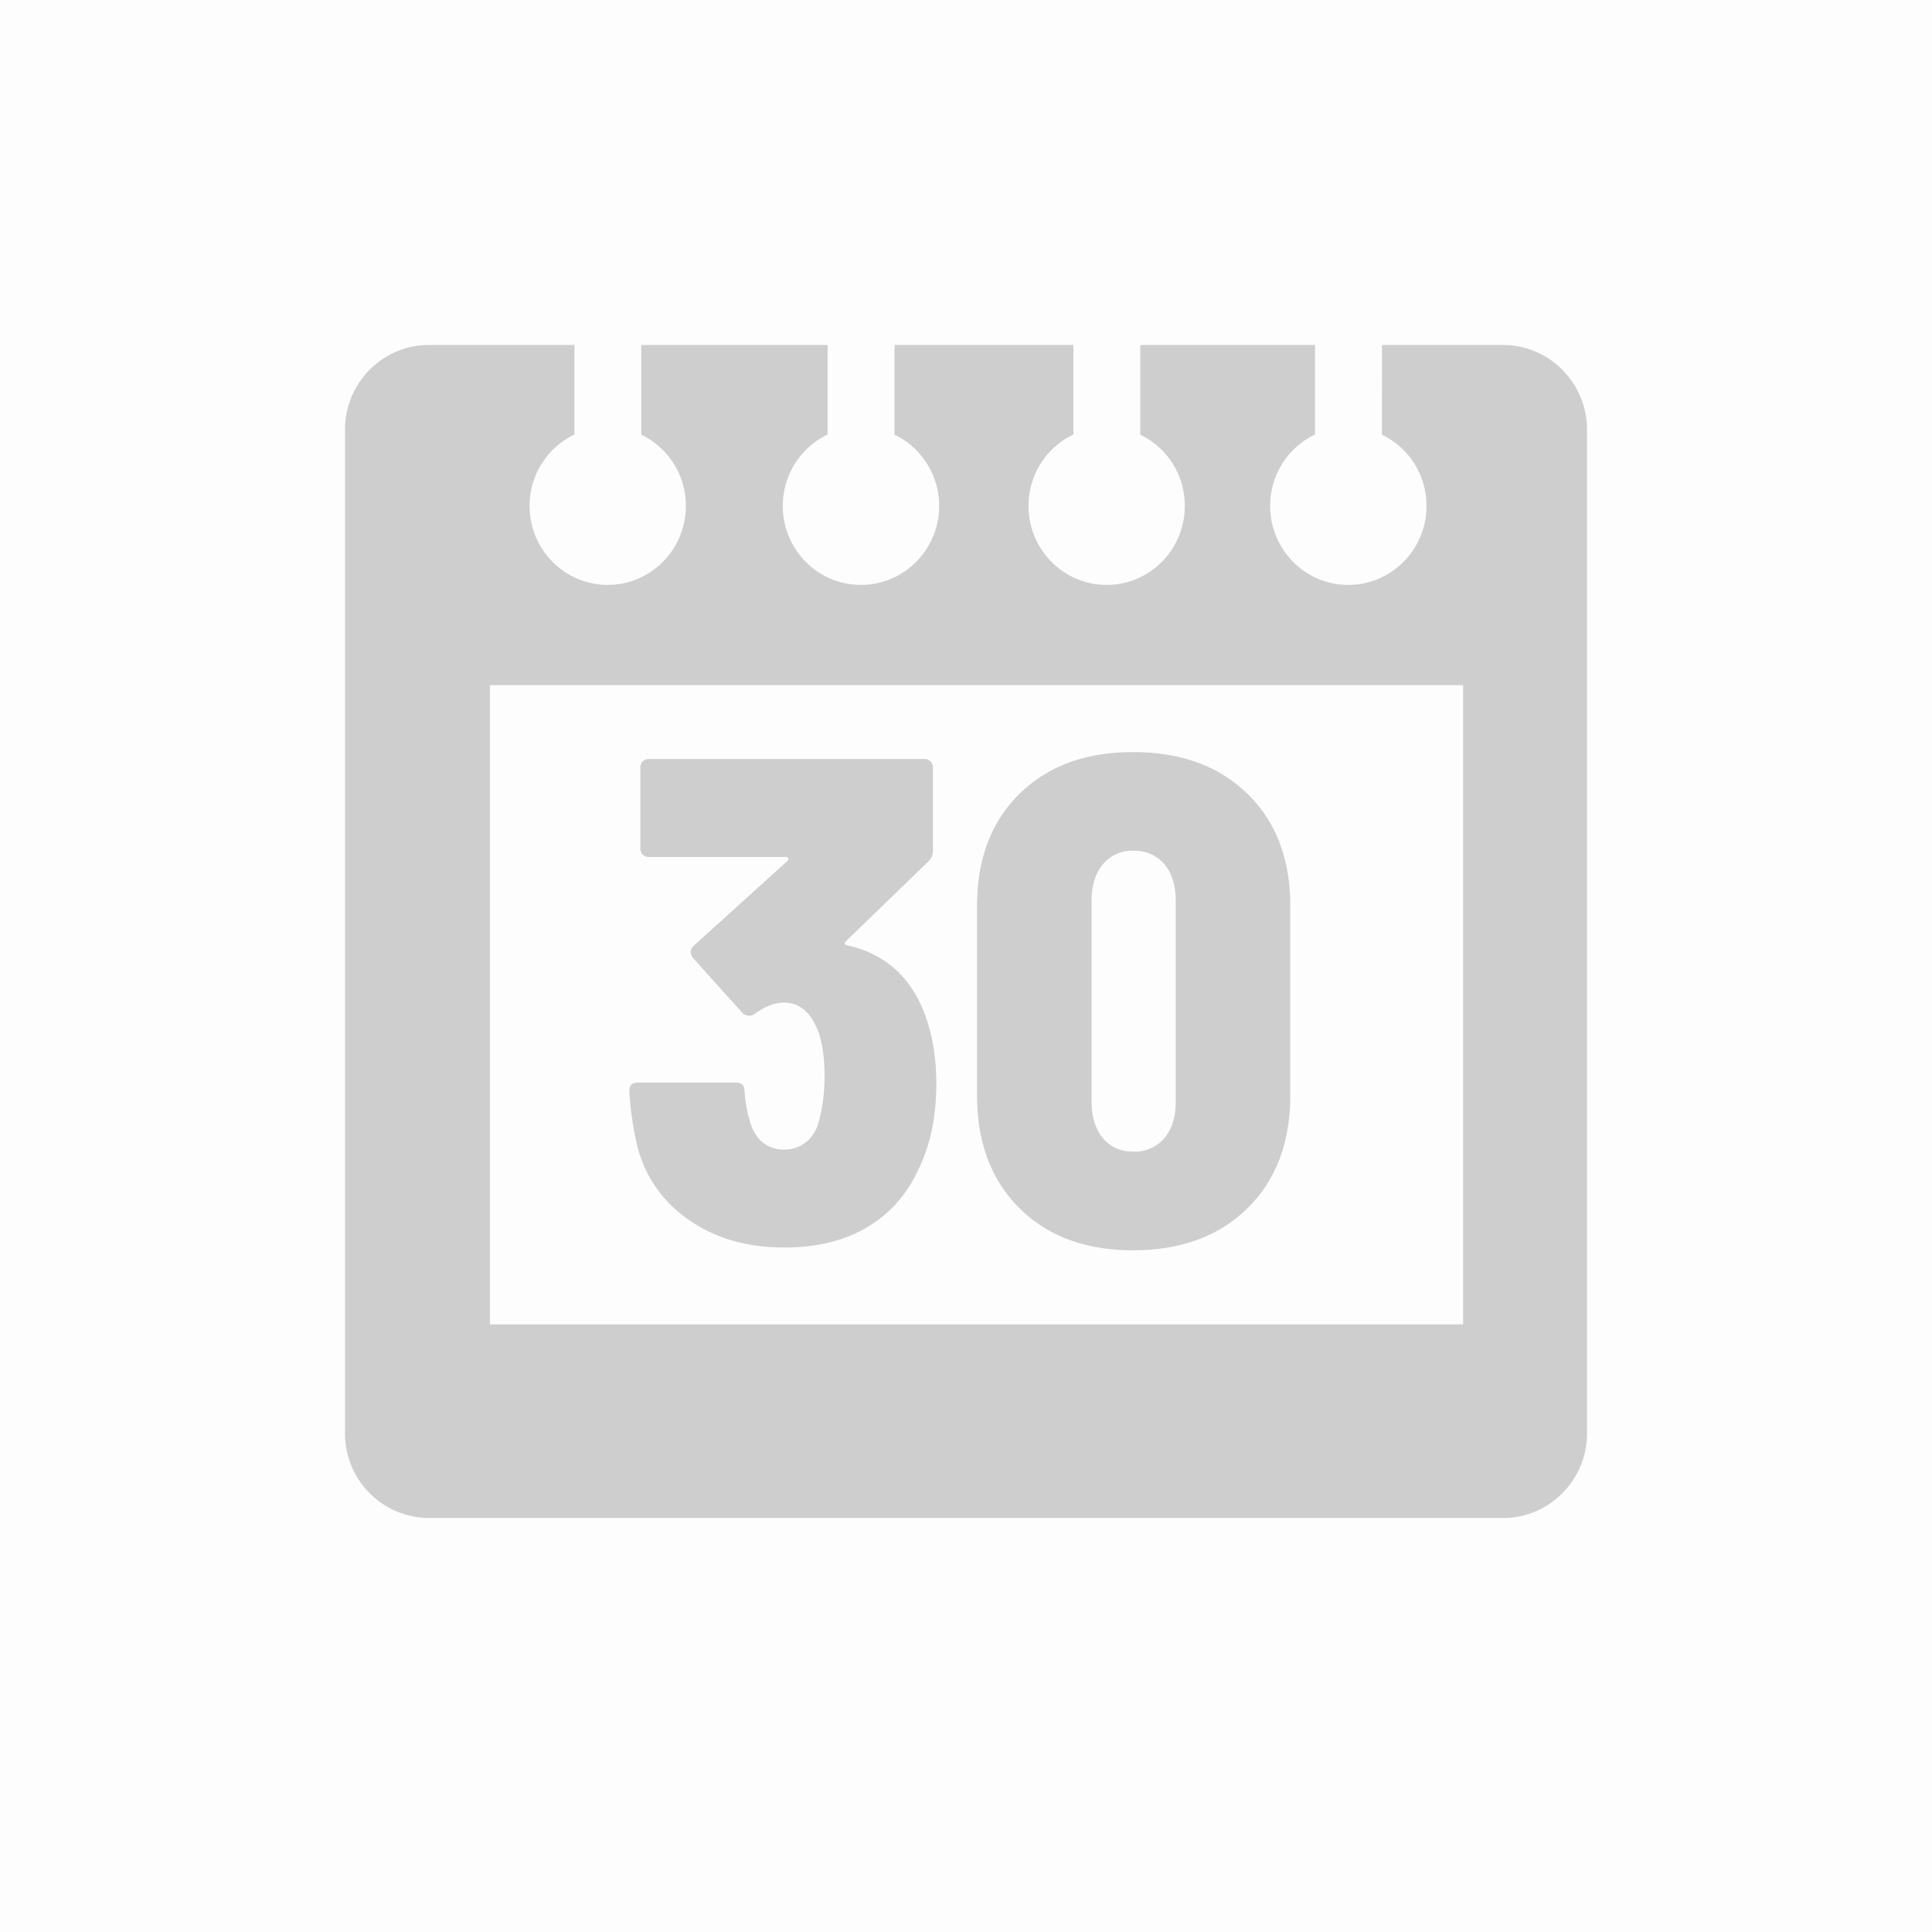 <svg width="28" height="28" viewBox="0 0 28 28" xmlns="http://www.w3.org/2000/svg" xmlns:xlink="http://www.w3.org/1999/xlink">
    <defs>
        <path id="jb7uenouma" d="M0 0h28v28H0z"/>
    </defs>
    <g fill="none" fill-rule="evenodd">
        <mask id="vp81hhq7yb" fill="#fff">
            <use xlink:href="#jb7uenouma"/>
        </mask>
        <use fill-opacity=".01" fill="#0C0D13" xlink:href="#jb7uenouma"/>
        <path d="M13.35 14.57c.147.327.22.707.22 1.14 0 .5-.097.933-.29 1.3a1.83 1.83 0 0 1-.745.795c-.323.183-.712.275-1.165.275-.567 0-1.045-.145-1.435-.435a1.826 1.826 0 0 1-.725-1.155 4.514 4.514 0 0 1-.09-.68c0-.08.04-.12.12-.12h1.43c.08 0 .12.04.12.12.013.167.037.303.07.41.033.14.093.248.18.325a.48.48 0 0 0 .33.115c.12 0 .225-.037.315-.11a.56.56 0 0 0 .185-.31c.053-.193.08-.41.08-.65 0-.233-.027-.437-.08-.61-.107-.3-.277-.45-.51-.45-.133 0-.277.057-.43.17a.123.123 0 0 1-.07.02.136.136 0 0 1-.1-.04l-.72-.8a.171.171 0 0 1-.03-.08c0-.033.013-.063.04-.09l1.36-1.23c.013-.013.018-.027.015-.04-.003-.013-.015-.02-.035-.02H9.4a.116.116 0 0 1-.085-.035.116.116 0 0 1-.035-.085v-1.18c0-.033.012-.062.035-.085A.116.116 0 0 1 9.4 11h4c.033 0 .062.012.085.035a.116.116 0 0 1 .035.085v1.21c0 .06-.02.11-.06.15l-1.2 1.16c-.013.013-.018.027-.015.04.003.013.015.02.035.02.5.113.857.403 1.07.87zm3.07 3.55c-.687 0-1.235-.203-1.645-.61-.41-.407-.615-.953-.615-1.64v-2.74c0-.68.205-1.222.615-1.625.41-.403.958-.605 1.645-.605.693 0 1.247.202 1.66.605.413.403.62.945.62 1.625v2.74c0 .687-.207 1.233-.62 1.64-.413.407-.967.61-1.66.61zm0-1.43a.564.564 0 0 0 .455-.195c.11-.13.165-.308.165-.535v-2.9c0-.227-.055-.405-.165-.535a.564.564 0 0 0-.455-.195.542.542 0 0 0-.435.195c-.11.13-.165.308-.165.535v2.9c0 .227.055.405.165.535.11.13.255.195.435.195zM7.1 19.194h14.104V9.93H7.1v9.263zM23 20.777c0 .672-.547 1.223-1.213 1.223H6.212A1.223 1.223 0 0 1 5 20.777V6.225C5 5.552 5.545 5 6.212 5h2.113v1.297c-.384.184-.65.578-.65 1.035 0 .632.507 1.145 1.133 1.145.625 0 1.132-.513 1.132-1.145 0-.455-.264-.849-.646-1.032V5h2.701v1.297c-.385.184-.65.578-.65 1.035 0 .632.506 1.145 1.132 1.145.626 0 1.134-.513 1.134-1.145 0-.455-.264-.849-.647-1.032V5h2.593v1.297a1.145 1.145 0 0 0-.651 1.035c0 .632.507 1.145 1.133 1.145s1.132-.513 1.132-1.145c0-.455-.262-.849-.645-1.032V5h2.532v1.297c-.385.184-.65.578-.65 1.035 0 .632.506 1.145 1.132 1.145.626 0 1.134-.513 1.134-1.145 0-.455-.264-.849-.646-1.032V5h1.759C22.453 5 23 5.552 23 6.225v14.552z" fill="#CECECF" mask="url(#vp81hhq7yb)"/>
    </g>
</svg>
